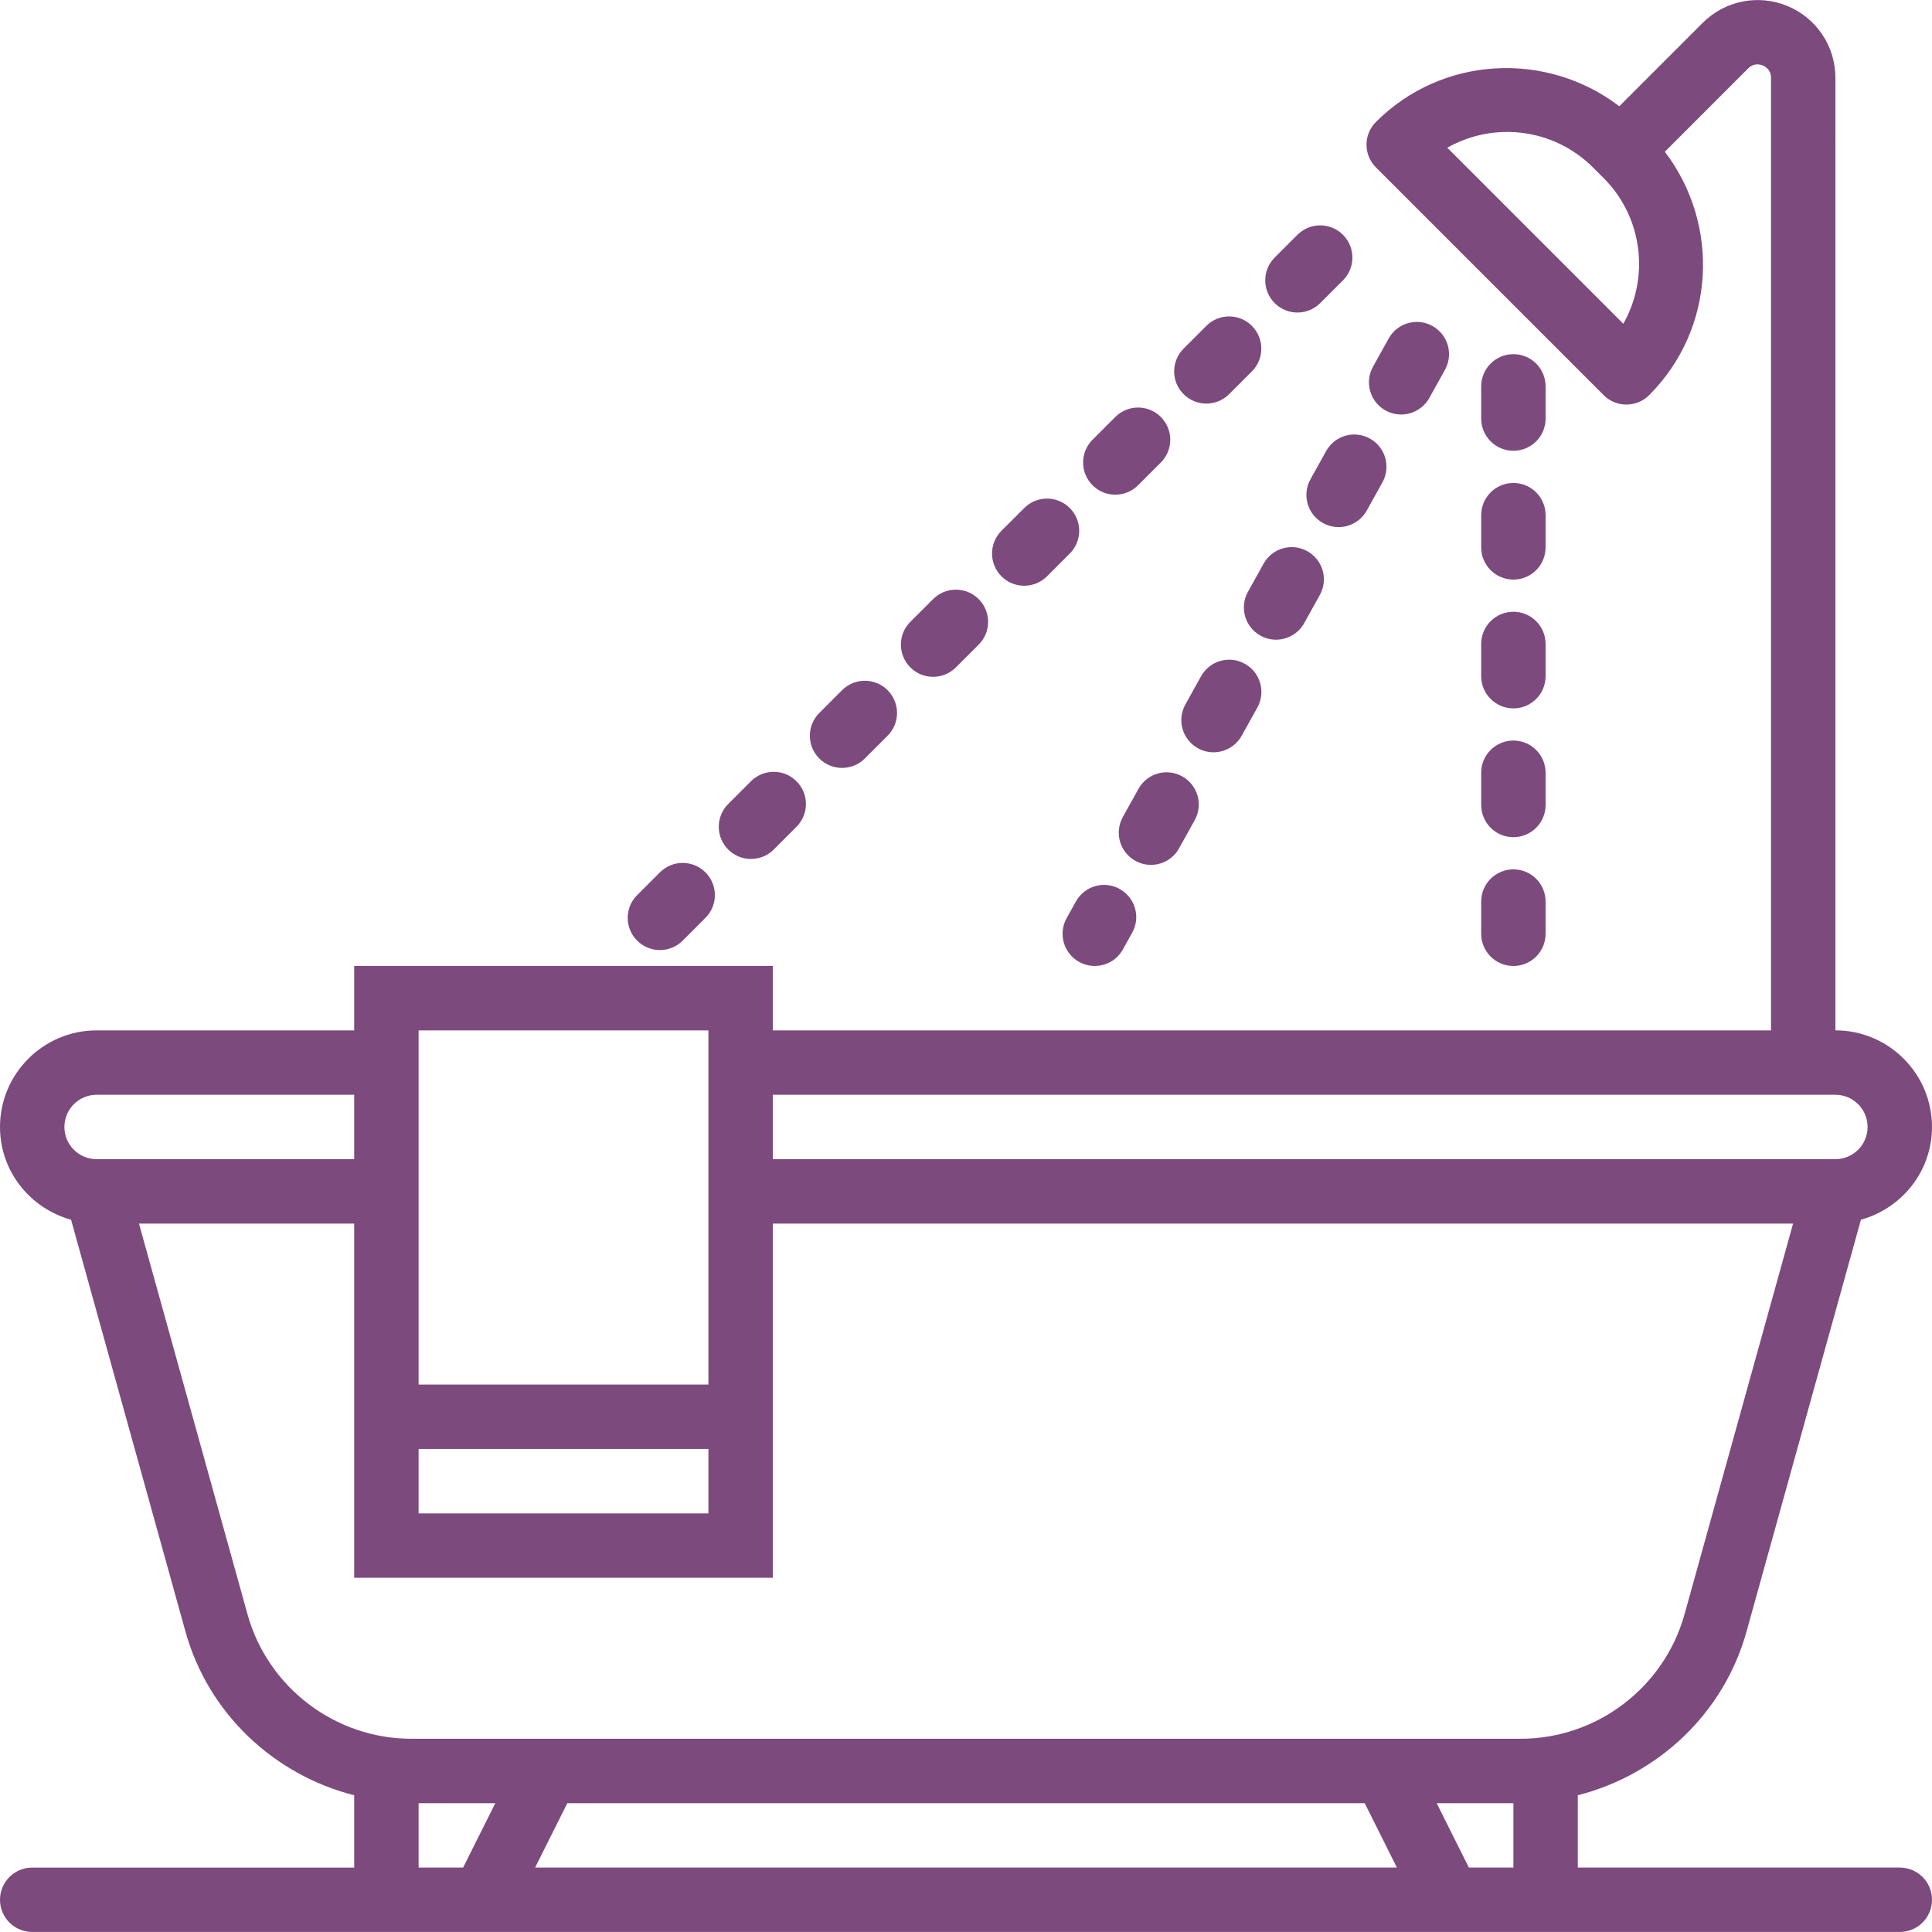 <?xml version="1.0" encoding="utf-8"?>
<!-- Generator: Adobe Illustrator 16.0.0, SVG Export Plug-In . SVG Version: 6.00 Build 0)  -->
<!DOCTYPE svg PUBLIC "-//W3C//DTD SVG 1.1//EN" "http://www.w3.org/Graphics/SVG/1.1/DTD/svg11.dtd">
<svg version="1.1" id="Capa_1" xmlns="http://www.w3.org/2000/svg" xmlns:xlink="http://www.w3.org/1999/xlink" x="0px" y="0px"
	 width="100px" height="100px" viewBox="0 0 100 100" enable-background="new 0 0 100 100" xml:space="preserve">
<g>
	<path fill="#7D4A7D" d="M98.334,96.665H81.666v-3.743c4.146-1.055,7.556-4.227,8.736-8.479l5.92-21.312
		c2.113-0.583,3.678-2.503,3.678-4.8c0-2.757-2.243-5-5-5V4.027c0-1.632-0.975-3.092-2.483-3.717
		c-1.509-0.622-3.229-0.282-4.385,0.872l-4.317,4.317c-3.763-2.87-9.158-2.625-12.596,0.812c-0.652,0.652-0.652,1.705,0,2.356
		l11.785,11.785c0.312,0.313,0.736,0.488,1.178,0.488s0.867-0.175,1.178-0.488c3.438-3.438,3.682-8.833,0.811-12.597l4.316-4.317
		c0.283-0.283,0.596-0.213,0.754-0.15c0.16,0.067,0.426,0.237,0.426,0.639v49.305H40v-3.333H18.333v3.333H5c-2.757,0-5,2.243-5,5
		c0,2.297,1.565,4.217,3.678,4.8l5.92,21.312c1.18,4.252,4.59,7.424,8.735,8.479v3.743H1.667C0.747,96.665,0,97.41,0,98.332
		s0.747,1.666,1.667,1.666H20h5h50h5h18.334c0.92,0,1.666-0.744,1.666-1.666S99.254,96.665,98.334,96.665z M84.023,16.757
		l-9.111-9.11c2.395-1.363,5.5-1.02,7.539,1.019l0.553,0.552C85.041,11.258,85.382,14.363,84.023,16.757z M95,56.665
		c0.918,0,1.666,0.747,1.666,1.667S95.918,59.998,95,59.998H40v-3.333H95z M36.667,53.332v6.666v3.334v8.333h-15v-8.333v-3.334
		v-6.666H36.667z M21.667,74.998h15v3.334h-15V74.998z M5,56.665h13.333v3.333H5c-0.918,0-1.667-0.746-1.667-1.666
		S4.082,56.665,5,56.665z M12.81,83.552l-5.617-20.22h11.14v8.333v10H40v-10v-8.333h52.809l-5.617,20.22
		c-1.055,3.795-4.543,6.446-8.481,6.446h-7.044H28.333H21.29C17.352,89.998,13.863,87.347,12.81,83.552z M70.637,93.332l1.666,3.333
		H27.697l1.667-3.333H70.637z M21.667,96.665v-3.333h3.97l-1.667,3.333H21.667z M76.029,96.665l-1.666-3.333h3.971v3.333H76.029z"/>
	<path fill="#7D4A7D" d="M78.334,23.332c0.92,0,1.666-0.745,1.666-1.667v-1.667c0-0.922-0.746-1.667-1.666-1.667
		c-0.921,0-1.668,0.745-1.668,1.667v1.667C76.666,22.585,77.413,23.332,78.334,23.332z"/>
	<path fill="#7D4A7D" d="M76.666,34.999c0,0.921,0.747,1.667,1.668,1.667c0.92,0,1.666-0.745,1.666-1.667v-1.667
		c0-0.921-0.746-1.667-1.666-1.667c-0.921,0-1.668,0.745-1.668,1.667V34.999z"/>
	<path fill="#7D4A7D" d="M76.666,41.665c0,0.922,0.747,1.667,1.668,1.667c0.92,0,1.666-0.745,1.666-1.667v-1.667
		c0-0.922-0.746-1.667-1.666-1.667c-0.921,0-1.668,0.745-1.668,1.667V41.665z"/>
	<path fill="#7D4A7D" d="M76.666,48.332c0,0.922,0.747,1.667,1.668,1.667c0.92,0,1.666-0.745,1.666-1.667v-1.667
		c0-0.922-0.746-1.667-1.666-1.667c-0.921,0-1.668,0.745-1.668,1.667V48.332z"/>
	<path fill="#7D4A7D" d="M76.666,28.332c0,0.922,0.747,1.667,1.668,1.667c0.92,0,1.666-0.745,1.666-1.667v-1.667
		c0-0.922-0.746-1.667-1.666-1.667c-0.921,0-1.668,0.745-1.668,1.667V28.332z"/>
	<path fill="#7D4A7D" d="M62.439,20.89c0.428,0,0.854-0.164,1.179-0.488l1.179-1.179c0.651-0.651,0.651-1.705,0-2.356
		c-0.652-0.652-1.705-0.652-2.357,0l-1.178,1.178c-0.652,0.652-0.652,1.705,0,2.357C61.588,20.727,62.014,20.89,62.439,20.89z"/>
	<path fill="#7D4A7D" d="M57.727,25.605c0.427,0,0.854-0.163,1.178-0.488l1.18-1.178c0.65-0.652,0.65-1.705,0-2.357
		c-0.652-0.651-1.705-0.651-2.357,0l-1.178,1.178c-0.652,0.652-0.652,1.705,0,2.357C56.875,25.442,57.3,25.605,57.727,25.605z"/>
	<path fill="#7D4A7D" d="M53.014,30.318c0.426,0,0.854-0.164,1.178-0.488l1.179-1.178c0.651-0.652,0.651-1.705,0-2.357
		c-0.651-0.651-1.705-0.651-2.356,0l-1.179,1.178c-0.651,0.652-0.651,1.705,0,2.357C52.16,30.155,52.587,30.318,53.014,30.318z"/>
	<path fill="#7D4A7D" d="M67.154,16.177c0.428,0,0.854-0.164,1.18-0.488l1.178-1.179c0.651-0.651,0.651-1.705,0-2.356
		c-0.652-0.652-1.705-0.652-2.357,0l-1.178,1.178c-0.651,0.652-0.651,1.705,0,2.357C66.302,16.013,66.729,16.177,67.154,16.177z"/>
	<path fill="#7D4A7D" d="M43.585,39.747c0.427,0,0.854-0.163,1.178-0.488l1.179-1.178c0.651-0.652,0.651-1.705,0-2.357
		c-0.652-0.651-1.705-0.651-2.357,0l-1.178,1.179c-0.652,0.651-0.652,1.705,0,2.356C42.731,39.585,43.158,39.747,43.585,39.747z"/>
	<path fill="#7D4A7D" d="M34.157,49.175c0.427,0,0.853-0.163,1.178-0.488l1.178-1.178c0.652-0.652,0.652-1.705,0-2.356
		c-0.651-0.652-1.705-0.652-2.356,0l-1.178,1.178c-0.652,0.651-0.652,1.705,0,2.356C33.303,49.012,33.73,49.175,34.157,49.175z"/>
	<path fill="#7D4A7D" d="M48.298,35.032c0.427,0,0.854-0.164,1.178-0.488l1.18-1.178c0.652-0.65,0.652-1.705,0-2.357
		c-0.651-0.652-1.706-0.652-2.358,0l-1.18,1.178c-0.651,0.65-0.651,1.705,0,2.357C47.445,34.87,47.872,35.032,48.298,35.032z"/>
	<path fill="#7D4A7D" d="M38.87,44.46c0.427,0,0.853-0.163,1.178-0.488l1.178-1.178c0.652-0.652,0.652-1.705,0-2.357
		c-0.651-0.651-1.705-0.651-2.356,0l-1.178,1.179c-0.652,0.651-0.652,1.705,0,2.356C38.019,44.298,38.443,44.46,38.87,44.46z"/>
	<path fill="#7D4A7D" d="M65.24,32.9c0.256,0.144,0.533,0.21,0.807,0.21c0.586,0,1.153-0.31,1.458-0.858l0.809-1.457
		c0.448-0.803,0.157-1.82-0.648-2.265c-0.806-0.45-1.818-0.156-2.265,0.648l-0.809,1.457C64.145,31.438,64.436,32.453,65.24,32.9z"
		/>
	<path fill="#7D4A7D" d="M68.641,23.348l-0.811,1.457c-0.448,0.805-0.158,1.82,0.646,2.267c0.257,0.143,0.533,0.21,0.809,0.21
		c0.586,0,1.153-0.31,1.458-0.857l0.81-1.457c0.449-0.805,0.159-1.82-0.646-2.267C70.102,22.251,69.085,22.545,68.641,23.348z"/>
	<path fill="#7D4A7D" d="M71.713,21.245c0.258,0.143,0.533,0.21,0.809,0.21c0.587,0,1.153-0.31,1.459-0.857l0.81-1.457
		c0.448-0.805,0.158-1.82-0.646-2.267c-0.806-0.45-1.82-0.157-2.267,0.646l-0.811,1.457C70.62,19.783,70.908,20.797,71.713,21.245z"
		/>
	<path fill="#7D4A7D" d="M61.029,43.907l0.809-1.457c0.449-0.804,0.157-1.82-0.648-2.265c-0.807-0.45-1.819-0.157-2.265,0.648
		l-0.808,1.457c-0.449,0.803-0.157,1.82,0.648,2.265c0.256,0.143,0.533,0.21,0.807,0.21C60.158,44.765,60.727,44.457,61.029,43.907z
		"/>
	<path fill="#7D4A7D" d="M64.269,38.082l0.81-1.457c0.449-0.805,0.158-1.82-0.646-2.267c-0.803-0.452-1.82-0.158-2.267,0.646
		l-0.81,1.457c-0.449,0.805-0.158,1.82,0.646,2.267c0.256,0.143,0.533,0.21,0.809,0.21C63.395,38.938,63.963,38.628,64.269,38.082z"
		/>
	<path fill="#7D4A7D" d="M57.955,46.013c-0.805-0.45-1.82-0.157-2.267,0.648l-0.479,0.862c-0.448,0.803-0.158,1.818,0.646,2.265
		c0.257,0.144,0.535,0.21,0.809,0.21c0.587,0,1.153-0.31,1.458-0.858l0.479-0.862C59.05,47.475,58.76,46.462,57.955,46.013z"/>
</g>
</svg>
